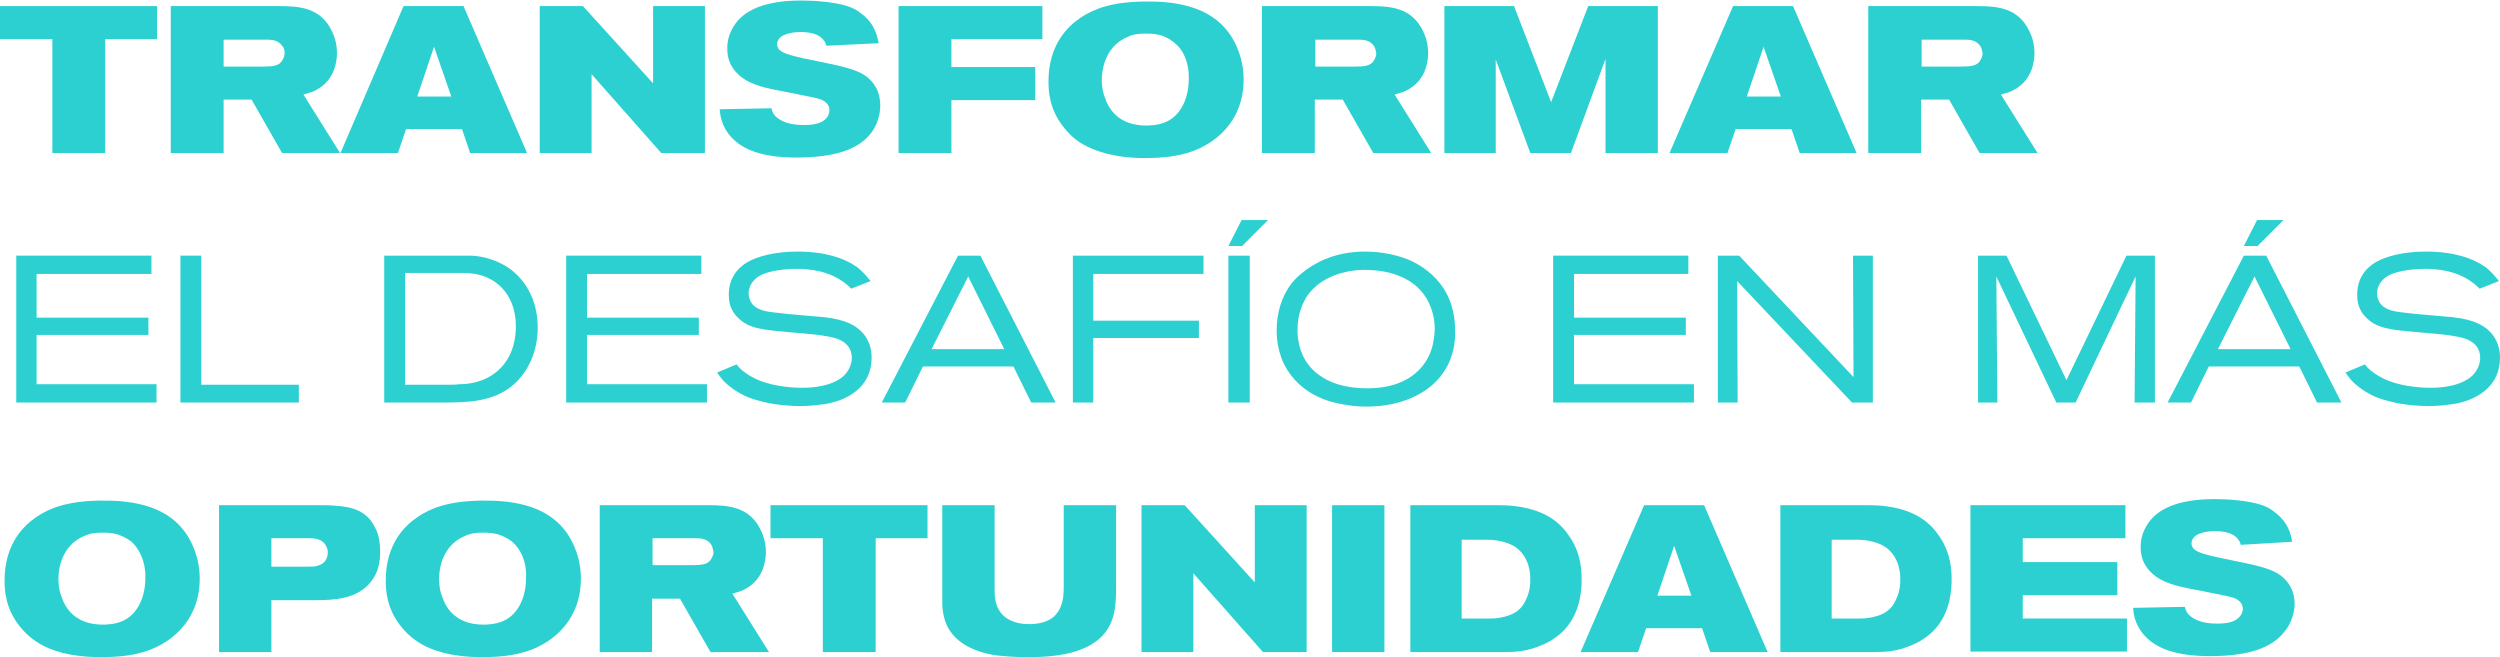 <?xml version="1.0" encoding="utf-8"?>
<!-- Generator: Adobe Illustrator 22.1.0, SVG Export Plug-In . SVG Version: 6.00 Build 0)  -->
<svg version="1.0" id="Layer_1" xmlns="http://www.w3.org/2000/svg" xmlns:xlink="http://www.w3.org/1999/xlink" x="0px" y="0px"
	 viewBox="0 0 491.9 129.3" style="enable-background:new 0 0 491.9 129.3;" xml:space="preserve">
<style type="text/css">
	.st0{fill:#2CD0D1;}
</style>
<g>
	<path class="st0" d="M20.7,7.7v22.4H10.3V7.7H0V1.2h30.9v6.5H20.7z"/>
	<path class="st0" d="M55.5,30.1l-6-10.5H44v10.5H33.6V1.2h21.3c3.9,0,7.6,0.3,9.9,4c0.5,0.9,1.5,2.6,1.5,5.2c0,1.4-0.3,5.2-3.9,7.2
		c-0.7,0.4-1.2,0.6-2.7,1l7.2,11.5H55.5z M55.5,9c-0.7-1-1.8-1.2-2.9-1.2H44v5.3h7.8c2,0,3-0.2,3.6-1c0.5-0.7,0.6-1.3,0.6-1.6
		C56,10.2,56,9.5,55.5,9z"/>
	<path class="st0" d="M92.5,30.1l-1.6-4.7h-11l-1.6,4.7H67L79.4,1.2h11.8l12.5,28.9H92.5z M85.4,9.2L82.1,19h6.7L85.4,9.2z"/>
	<path class="st0" d="M130.1,30.1l-13.7-15.5v15.5h-10.2V1.2h8.5l13.8,15.2V1.2h10.2v28.9H130.1z"/>
	<path class="st0" d="M171.3,26.3c-2.4,3-6.8,4.7-14.6,4.7c-6.8,0-10.6-1.6-12.8-4c-2-2.2-2.2-4.4-2.3-5.5l10.2-0.2
		c0.1,0.5,0.3,1.3,1.3,2c1,0.7,2.4,1.3,5.1,1.3c1.1,0,2.4-0.1,3.4-0.6c0.9-0.4,1.6-1.3,1.6-2.3c0-0.7-0.3-1.5-1.6-2.1
		c-0.7-0.3-2.4-0.6-4.4-1c-2.2-0.5-4.5-0.8-6.8-1.4c-2.5-0.7-4.7-1.6-6.2-3.8c-1.1-1.6-1.1-3.3-1.1-4c0-1.6,0.5-3,1.3-4.3
		c1.9-3,5.9-5,13.3-5c2.5,0,6.6,0.3,9,1.1c1,0.3,2,0.8,2.8,1.5c2.7,2,3.1,4.5,3.4,5.8L162.6,9c-0.1-0.3-0.2-0.7-0.4-0.9
		c-0.7-1.1-2.1-1.8-4.7-1.8c-0.2,0-2.7,0-3.9,1c-0.6,0.5-0.7,1.1-0.7,1.4c0,0.3,0.1,0.9,0.7,1.3c1.4,1.1,6.5,1.8,11.7,3
		c3.3,0.8,4.9,1.6,6,2.8c0.7,0.7,1.9,2.2,1.9,5C173.2,22.7,172.5,24.8,171.3,26.3z"/>
	<path class="st0" d="M187.2,7.7v5.5h16.5v6.5h-16.5v10.4h-10.4V1.2h28.3v6.5H187.2z"/>
	<path class="st0" d="M238.3,27.9c-1.5,1-3,1.7-4.7,2.2c-1.7,0.5-4.2,1-8.3,1c-6.1,0-9.9-1.4-12.2-2.7c-0.8-0.4-2.2-1.4-3.6-3.1
		c-3.1-3.7-3.2-7.5-3.2-9.3c0-7.3,3.9-10.9,6.3-12.5c2.5-1.7,6-3.1,12.4-3.2c1.3,0,2.6,0,3.9,0.1c7.7,0.6,11.2,3.6,13.2,6.5
		c0.9,1.4,2.6,4.4,2.6,8.8C244.7,18.1,244.2,23.9,238.3,27.9z M231.4,8.7C231,8.3,230,7.5,228.6,7c-0.7-0.2-1.5-0.4-3.1-0.4
		c-1.3,0-2.5,0.1-3.7,0.7c-3.4,1.4-5,4.9-5,8.4c0,0.5,0,2,0.6,3.5c1.7,5.2,6.4,5.5,8.1,5.5c0.5,0,2.3,0,3.9-0.7
		c3.2-1.4,4.5-5.1,4.5-8.4C234,11.9,232.5,9.6,231.4,8.7z"/>
	<path class="st0" d="M270.2,30.1l-6-10.5h-5.5v10.5h-10.4V1.2h21.3c3.9,0,7.6,0.3,9.9,4c0.5,0.9,1.5,2.6,1.5,5.2
		c0,1.4-0.3,5.2-3.9,7.2c-0.7,0.4-1.2,0.6-2.7,1l7.2,11.5H270.2z M270.3,9c-0.7-1-1.8-1.2-2.9-1.2h-8.6v5.3h7.8c2,0,3-0.2,3.6-1
		c0.5-0.7,0.6-1.3,0.6-1.6C270.7,10.2,270.7,9.5,270.3,9z"/>
	<path class="st0" d="M315.9,30.1V11.6l-6.8,18.5h-8l-6.8-18.4v18.4h-10.1V1.2h13.7l7.3,18.9l7.3-18.9h13.7v28.9H315.9z"/>
	<path class="st0" d="M354.1,30.1l-1.6-4.7h-11l-1.6,4.7h-11.4L341,1.2h11.8l12.5,28.9H354.1z M347,9.2l-3.3,9.8h6.7L347,9.2z"/>
	<path class="st0" d="M389.5,30.1l-6-10.5h-5.5v10.5h-10.4V1.2h21.3c3.9,0,7.6,0.3,9.9,4c0.5,0.9,1.5,2.6,1.5,5.2
		c0,1.4-0.3,5.2-3.9,7.2c-0.7,0.4-1.2,0.6-2.7,1l7.2,11.5H389.5z M389.6,9c-0.7-1-1.8-1.2-2.9-1.2h-8.6v5.3h7.8c2,0,3-0.2,3.6-1
		c0.5-0.7,0.6-1.3,0.6-1.6C390,10.2,390,9.5,389.6,9z"/>
	<path class="st0" d="M3.2,79.2V50.3h26.6v3.6H7.2v8.6h22v3.4h-22v9.7h23.6v3.6H3.2z"/>
	<path class="st0" d="M35.5,79.2V50.3h4.1v25.4h19.2v3.5H35.5z"/>
	<path class="st0" d="M100.9,75.8c-3.9,3.3-9,3.4-13.8,3.4H75.6V50.3h14.4c0.8,0,1.6,0,2.4,0c1.3,0,4.4,0.3,7.5,2.3
		c4,2.7,5.9,7.1,5.9,11.9C105.8,68.7,104.2,73,100.9,75.8z M94.4,54.1c-1.4-0.4-3-0.4-4.5-0.4H79.7v22h8.4c0.8,0,1.5,0,2.2-0.1
		c1.2,0,4.8-0.1,7.7-2.7c3.3-2.9,3.5-7.2,3.5-8.5C101.6,59.6,99.2,55.4,94.4,54.1z"/>
	<path class="st0" d="M111.4,79.2V50.3H138v3.6h-22.5v8.6h22v3.4h-22v9.7h23.6v3.6H111.4z"/>
	<path class="st0" d="M170,75.3c-2.6,3.6-7.4,4.2-8.5,4.3c-0.7,0.1-2.3,0.3-4.2,0.3c-0.8,0-4.4-0.1-7.4-0.9c-0.7-0.2-1.7-0.4-3.1-1
		c-1.5-0.7-2.5-1.4-3-1.8c-1.6-1.2-2.2-2.2-2.7-2.9l3.8-1.6c0.2,0.2,0.4,0.4,0.6,0.7c0.6,0.6,2,1.7,4,2.5c3.3,1.3,7.2,1.4,8.2,1.4
		c0.7,0,5.1,0.1,7.9-2c1.7-1.3,2-3.1,2-3.9c0-1.7-0.9-2.9-2.5-3.6c-2.1-0.9-7.1-1.2-9.4-1.4c-5.5-0.5-8.2-0.7-10.3-2.7
		c-2-1.8-2-3.8-2-4.8c0-4,2.8-5.9,4-6.5c1.7-0.9,4.9-1.9,9.5-1.9c5.7,0,9.2,1.4,11.2,2.7c0.5,0.3,0.9,0.6,1.3,1
		c0.9,0.8,1.6,1.8,1.9,2.1l-3.8,1.5c-0.2-0.2-0.9-0.9-1.8-1.5c-1.6-1.1-4.3-2.4-8.9-2.4c-2.9,0-5.2,0.5-6.3,0.9
		c-2.5,0.9-3.2,2.7-3.2,3.9c0,0.6,0.2,1.3,0.5,1.8c1,1.6,3.1,1.8,4.7,2c3.2,0.4,6.4,0.6,9.6,0.9c4.5,0.5,6.5,1.7,7.9,3.4
		c1.4,1.8,1.5,3.7,1.5,4.5C171.5,72.9,170.6,74.5,170,75.3z"/>
	<path class="st0" d="M202.9,79.2l-3.5-7.1h-17.8l-3.5,7.1h-4.6l15-28.9h4.4l14.8,28.9H202.9z M190.5,54.4l-7.2,14.3h14.3
		L190.5,54.4z"/>
	<path class="st0" d="M215.1,53.9v9.2h20.8v3.4h-20.8v12.7h-4V50.3h25.7v3.6H215.1z"/>
	<path class="st0" d="M241.7,79.2V50.3h4.2v28.9H241.7z M244.4,48.4h-2.7l2.6-5.1h5.2L244.4,48.4z"/>
	<path class="st0" d="M282.6,75c-2,2.1-6.4,5-13.7,5c-0.7,0-2.4,0-4.4-0.4c-2-0.3-7.8-1.4-11.2-6.8c-2-3.2-2.1-6.5-2.1-7.8
		c0-3.3,0.9-6.6,2.9-9.2c0.4-0.5,0.9-1.1,2.1-2.1c2-1.6,5.9-4.2,12.4-4.2c1.3,0,5.2,0.1,9,1.8c2.4,1.1,4.7,2.9,6.2,5.1
		c2.4,3.4,2.5,7.2,2.5,8.6C286.4,66.8,286.2,71.3,282.6,75z M281.2,59.7c-3.1-6.7-11.3-6.6-13-6.6c-1.2,0-6.4,0.3-9.8,3.7
		c-0.6,0.6-1.7,1.8-2.4,3.9c-0.5,1.3-0.7,2.8-0.7,4.2c0,1.1,0.1,4.2,2.1,6.8c0.4,0.5,1,1.3,2.3,2.2c1.7,1.2,4.5,2.5,9.3,2.5
		c0.8,0,2.7,0,4.9-0.6c4-1.1,7-3.8,8-7.9c0.1-0.6,0.4-1.8,0.4-3.2C282.3,62.3,281.6,60.6,281.2,59.7z"/>
	<path class="st0" d="M305.6,79.2V50.3h26.6v3.6h-22.5v8.6h22v3.4h-22v9.7h23.6v3.6H305.6z"/>
	<path class="st0" d="M364.4,79.2l-22.6-23.9l0.1,23.9H338V50.3h4.2l22.5,23.9l-0.1-23.9h3.9v28.9H364.4z"/>
	<path class="st0" d="M420,79.2l0.2-24.8l-11.8,24.8h-3.8l-11.8-24.8l0.2,24.8h-3.8V50.3h5.6l11.8,24.5l11.8-24.5h5.6v28.9H420z"/>
	<path class="st0" d="M455.9,79.2l-3.5-7.1h-17.8l-3.5,7.1h-4.6l15-28.9h4.4l14.8,28.9H455.9z M443.6,54.4l-7.2,14.3h14.3
		L443.6,54.4z M444.2,48.4h-2.7l2.6-5.1h5.2L444.2,48.4z"/>
	<path class="st0" d="M490.4,75.3c-2.6,3.6-7.4,4.2-8.5,4.3c-0.7,0.1-2.3,0.3-4.2,0.3c-0.8,0-4.4-0.1-7.4-0.9
		c-0.7-0.2-1.7-0.4-3.1-1c-1.5-0.7-2.5-1.4-3-1.8c-1.6-1.2-2.2-2.2-2.7-2.9l3.8-1.6c0.2,0.2,0.4,0.4,0.6,0.7c0.6,0.6,2,1.7,4,2.5
		c3.3,1.3,7.2,1.4,8.2,1.4c0.7,0,5.1,0.1,7.9-2c1.7-1.3,2-3.1,2-3.9c0-1.7-0.9-2.9-2.5-3.6c-2.1-0.9-7.1-1.2-9.4-1.4
		c-5.5-0.5-8.2-0.7-10.3-2.7c-2-1.8-2-3.8-2-4.8c0-4,2.8-5.9,4-6.5c1.7-0.9,4.9-1.9,9.5-1.9c5.7,0,9.2,1.4,11.2,2.7
		c0.5,0.3,0.9,0.6,1.3,1c0.9,0.8,1.6,1.8,1.9,2.1l-3.8,1.5c-0.2-0.2-0.9-0.9-1.8-1.5c-1.6-1.1-4.3-2.4-8.9-2.4
		c-2.9,0-5.2,0.5-6.3,0.9c-2.5,0.9-3.2,2.7-3.2,3.9c0,0.6,0.2,1.3,0.5,1.8c1,1.6,3.1,1.8,4.7,2c3.2,0.4,6.4,0.6,9.6,0.9
		c4.5,0.5,6.5,1.7,7.9,3.4c1.4,1.8,1.5,3.7,1.5,4.5C491.9,72.9,491,74.5,490.4,75.3z"/>
	<path class="st0" d="M32.9,126.1c-1.5,1-3,1.7-4.7,2.2c-1.7,0.5-4.2,1-8.3,1c-6.1,0-9.9-1.3-12.2-2.7c-0.8-0.5-2.2-1.4-3.6-3.1
		c-3.1-3.7-3.2-7.5-3.2-9.3c0-7.3,3.9-10.9,6.3-12.5c2.5-1.7,6-3.1,12.4-3.2c1.3,0,2.6,0,3.9,0.1c7.7,0.6,11.2,3.6,13.2,6.5
		c0.9,1.4,2.6,4.4,2.6,8.8C39.3,116.3,38.8,122.1,32.9,126.1z M26.1,106.8c-0.4-0.4-1.4-1.1-2.8-1.6c-0.7-0.2-1.5-0.4-3.1-0.4
		c-1.3,0-2.5,0.1-3.7,0.7c-3.4,1.4-5,4.9-5,8.4c0,0.5,0,2,0.6,3.5c1.7,5.2,6.4,5.5,8.1,5.5c0.5,0,2.3,0,3.9-0.7
		c3.2-1.4,4.5-5.1,4.5-8.4C28.7,110.1,27.1,107.8,26.1,106.8z"/>
	<path class="st0" d="M71.1,116.2c-2.8,1.9-6.8,1.9-9.9,1.9h-7.8v10.2H43.1V99.4h19.8c1,0,2,0,3,0.1c3.4,0.2,6.3,1,7.9,4.3
		c0.5,0.9,1,2.4,1,4.8C74.8,110,74.7,113.8,71.1,116.2z M64.1,107.3c-0.7-1.2-2-1.4-3.2-1.4h-7.5v5.6h6.8c1.2,0,1.8,0,2.3-0.2
		c1.3-0.3,2-1.3,2-2.7C64.5,108,64.2,107.5,64.1,107.3z"/>
	<path class="st0" d="M107.9,126.1c-1.5,1-3,1.7-4.7,2.2c-1.7,0.5-4.2,1-8.3,1c-6.1,0-9.9-1.3-12.2-2.7c-0.8-0.5-2.2-1.4-3.6-3.1
		c-3.1-3.7-3.2-7.5-3.2-9.3c0-7.3,3.9-10.9,6.3-12.5c2.5-1.7,6-3.1,12.4-3.2c1.3,0,2.6,0,3.9,0.1c7.7,0.6,11.2,3.6,13.2,6.5
		c0.9,1.4,2.6,4.4,2.6,8.8C114.3,116.3,113.8,122.1,107.9,126.1z M101,106.8c-0.4-0.4-1.4-1.1-2.8-1.6c-0.7-0.2-1.5-0.4-3.1-0.4
		c-1.3,0-2.5,0.1-3.7,0.7c-3.4,1.4-5,4.9-5,8.4c0,0.5,0,2,0.6,3.5c1.7,5.2,6.4,5.5,8.1,5.5c0.5,0,2.3,0,3.9-0.7
		c3.2-1.4,4.5-5.1,4.5-8.4C103.7,110.1,102.1,107.8,101,106.8z"/>
	<path class="st0" d="M139.8,128.3l-6-10.5h-5.5v10.5H118V99.4h21.3c3.9,0,7.6,0.3,9.9,4c0.5,0.9,1.5,2.6,1.5,5.2
		c0,1.3-0.3,5.2-3.9,7.2c-0.7,0.4-1.2,0.6-2.7,1l7.2,11.5H139.8z M139.9,107.1c-0.7-1-1.8-1.2-2.9-1.2h-8.6v5.3h7.8c2,0,3-0.2,3.6-1
		c0.5-0.7,0.6-1.3,0.6-1.6C140.3,108.4,140.3,107.7,139.9,107.1z"/>
	<path class="st0" d="M172.3,105.9v22.4h-10.4v-22.4h-10.3v-6.5h30.9v6.5H172.3z"/>
	<path class="st0" d="M216.5,125.5c-2.5,2.3-6.7,3.8-14,3.8c-0.7,0-3.5,0-6-0.3c-1-0.1-6.9-0.8-9.6-4.9c-1.6-2.4-1.5-5.2-1.5-6.1
		V99.4h10.3v16.4c0,2.1,0.2,3.9,1.8,5.4c1.8,1.6,4.3,1.6,5,1.6c0.6,0,3.2,0,4.9-1.5c0.7-0.7,1.1-1.4,1.2-1.7c0.6-1.3,0.7-2.6,0.7-4
		V99.4h10.3v15.1C219.6,118.5,219.7,122.5,216.5,125.5z"/>
	<path class="st0" d="M248.5,128.3l-13.7-15.5v15.5h-10.2V99.4h8.5l13.8,15.2V99.4h10.2v28.9H248.5z"/>
	<path class="st0" d="M262.1,128.3V99.4h10.3v28.9H262.1z"/>
	<path class="st0" d="M308.1,123.6c-0.5,0.6-1.5,1.6-3.2,2.6c-0.6,0.3-1.9,1-3.7,1.5c-1.5,0.4-2.5,0.6-5.4,0.6h-18.3V99.4h16.4
		c1.1,0,2.3,0,3.4,0.1c6.7,0.6,9.7,3.4,11.4,5.9c2.5,3.5,2.5,7.2,2.5,8.8C311.2,115.5,311.1,120.2,308.1,123.6z M298.4,107.8
		c-2.2-1.6-5.2-1.6-5.9-1.6h-4.9v15.5h5.3c0.6,0,1.2,0,1.8-0.1c3.6-0.5,4.8-2,5.5-3.5c0.9-1.8,0.9-3.4,0.9-4.2
		C301.1,113,301,109.8,298.4,107.8z"/>
	<path class="st0" d="M336.5,128.3l-1.6-4.7h-11l-1.6,4.7H311l12.5-28.9h11.8l12.5,28.9H336.5z M329.4,107.4l-3.3,9.8h6.7
		L329.4,107.4z"/>
	<path class="st0" d="M380.9,123.6c-0.5,0.6-1.5,1.6-3.2,2.6c-0.6,0.3-1.9,1-3.7,1.5c-1.5,0.4-2.5,0.6-5.4,0.6h-18.3V99.4h16.4
		c1.1,0,2.3,0,3.4,0.1c6.7,0.6,9.7,3.4,11.4,5.9c2.5,3.5,2.5,7.2,2.5,8.8C384,115.5,383.9,120.2,380.9,123.6z M371.2,107.8
		c-2.2-1.6-5.2-1.6-5.9-1.6h-4.9v15.5h5.3c0.6,0,1.2,0,1.8-0.1c3.6-0.5,4.8-2,5.5-3.5c0.9-1.8,0.9-3.4,0.9-4.2
		C373.9,113,373.8,109.8,371.2,107.8z"/>
	<path class="st0" d="M387.7,128.3V99.4h30.5v6.5H398v4.7h18.6v6.5H398v4.6h20.5v6.5H387.7z"/>
	<path class="st0" d="M449.4,124.4c-2.4,3-6.8,4.7-14.6,4.7c-6.8,0-10.6-1.6-12.8-4c-2-2.2-2.2-4.4-2.3-5.5l10.2-0.2
		c0.1,0.5,0.3,1.3,1.3,2c1,0.7,2.4,1.3,5.1,1.3c1.1,0,2.4-0.1,3.4-0.6c0.9-0.5,1.6-1.3,1.6-2.3c0-0.7-0.3-1.5-1.6-2.1
		c-0.7-0.3-2.4-0.6-4.4-1c-2.2-0.5-4.5-0.8-6.8-1.4c-2.5-0.7-4.7-1.6-6.2-3.8c-1.1-1.6-1.1-3.3-1.1-4c0-1.6,0.5-3,1.3-4.3
		c1.9-3,5.9-5,13.3-5c2.5,0,6.6,0.3,9,1.1c1,0.3,2,0.8,2.8,1.5c2.7,2,3.2,4.5,3.4,5.8l-10.1,0.6c-0.1-0.3-0.2-0.7-0.4-0.9
		c-0.7-1.1-2.1-1.8-4.7-1.8c-0.2,0-2.7,0-3.9,1c-0.6,0.5-0.7,1.1-0.7,1.4c0,0.3,0.1,0.9,0.7,1.3c1.4,1.1,6.5,1.8,11.7,3
		c3.3,0.8,4.9,1.6,6,2.8c0.7,0.7,1.9,2.2,1.9,5C451.4,120.9,450.7,122.9,449.4,124.4z"/>
</g>
</svg>
